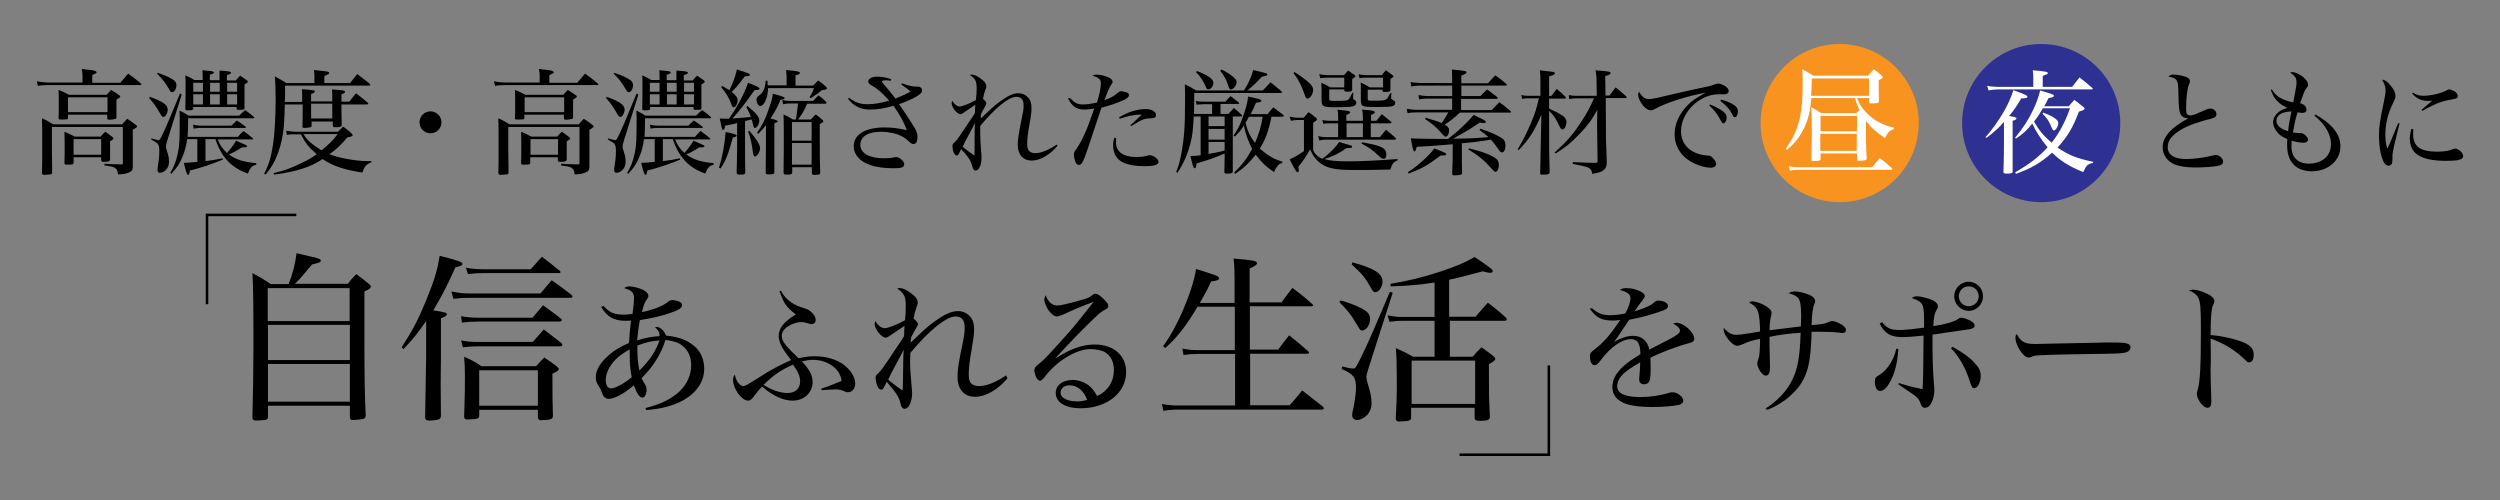 <svg xmlns="http://www.w3.org/2000/svg" xml:space="preserve" id="レイヤー_1" width="980" height="196" x="0" y="0" version="1.1"><rect width="100%" height="100%" fill="#808080" stroke="none"/><style id="style2" type="text/css">.st0{fill:none;stroke:#000;stroke-miterlimit:10}.st3{fill:#fff}</style><g id="g82" transform="translate(1.25 8.75)"><g id="g30"><path id="path4" d="M135 102.6c1.4-1.8 1.8-2.3 3.4-3.9 2.2 1.6 2.2 1.6 4.9 3.8.6.4.8.7.8 1.1 0 .6-.6 1.1-2.5 1.9v17.4c0 17.4.1 21.2.5 31.4-.1.6-.3.9-.8 1.1-.6.2-3 .5-4.4.5-.7 0-.9-.3-1-1v-4.6h-32.1v4.3c0 .7-.2 1-.8 1.2-.4.1-2.7.3-3.7.3-1.2 0-1.6-.3-1.6-1.1v-.2c.2-7.7.4-19.1.4-27.4 0-16.5-.1-24.9-.4-29.1 3.2 1.7 4.2 2.3 7.2 4.3h7c1.5-3.7 2.6-8 3.1-12.1 2 .5 3.6.8 4.6 1.1 4.2.9 4.9 1.2 4.9 1.8 0 .6-.6.9-3.4 1.5-.8.9-1.4 1.6-1.8 2.1-2.8 3.4-3.4 4-4.9 5.5H135Zm.8 14.5v-12.9h-32.1v12.9zm-32 1.5v13.8h32.1v-13.8zm0 15.3v14.8h32.1v-14.8z"/><path id="path6" d="M156.2 127.4c4.6-7.2 6.6-11 9.8-18.9 3-7.3 4.3-11.7 5.1-17 7.5 2 8.9 2.4 8.9 3.2 0 .6-.9 1-2.7 1.3-3.7 8.2-5.6 11.7-8.7 16.9 4.9.8 5.3.9 5.3 1.6 0 .5-.7.9-2.3 1.5v15.1l-.1 10.8c0 3 0 3.6.1 12.4-.1 1.3-.7 1.6-3.9 1.8h-.8c-1.1 0-1.5-.4-1.5-1.3.1-4.2.1-4.2.4-23.6v-14.1c-3.1 4.5-5 6.9-8.9 11zm19.5-21.9c3.5.7 4.9.8 7.5.8h27.4c2-2.3 2.5-3 4.4-5.2 3.4 2.4 4.5 3.2 7.6 5.6.3.2.6.6.6.7 0 .3-.4.6-.6.6h-39.3c-3.6 0-4.4.1-6.8.4zm3.8 9.7c2.1.4 4.6.6 7.2.6h20.8c1.8-2.2 2.3-2.8 4.1-4.9 3.2 2.3 4.1 3 7 5.2.3.3.4.5.4.6 0 .2-.4.6-.8.6h-31.7c-2.6 0-3.9.1-6.7.4zm0 9.5c2.5.5 4.1.6 7.1.6h21c2.2-2.5 2.2-2.5 4.3-4.9l6.9 5.3c.2.3.4.6.4.7 0 .4-.4.6-.8.6h-31.7c-2.5 0-3.8.1-6.5.4zm7.1 29.4v.2c0 .9-.8 1.3-3.3 1.3-.5 0-.9.1-1.1.1h-.2c-.9 0-1.3-.3-1.3-1.1.3-10.2.3-10.2.3-16 0-3.4-.1-4.6-.3-7.5 3 1.3 3.9 1.8 6.8 3.7h21.4c1.4-1.5 1.8-2 3.2-3.4 2.3 1.5 3 2 4.8 3.4.6.6.9.8.9 1.1 0 .6-.8 1.1-2.5 1.8 0 9.3 0 10.1.2 16.5 0 .5-.1.8-.2.9-.4.5-1.5.8-3 .8-.7 0-1.3 0-1.5.1h-.1c-.6 0-1-.4-1.1-1.1v-3h-23zm-5.2-57.9c2.2.4 4.4.6 6.8.6h18.6c1.9-2.2 2.5-2.8 4.4-4.9 3 2.3 3.9 3 6.7 5.3.4.2.6.6.6.7 0 .2-.3.4-.6.4h-29.5c-2.6 0-3.8.1-6.2.4zm5.2 54.1h23v-13.9h-23z"/><path id="path8" d="M235.4 111.2c2.2 2.6 4.2 3.4 8 3.4 1 0 1.7-.1 3.3-.3.4-2.8.6-5.1.6-6.2 0-2.1-1-3.1-3.9-3.9.7-.5 1.2-.7 2-.7 1.3 0 3.8.6 5.3 1.3 1.5.8 2.2 1.5 2.2 2.5 0 .5-.1.6-.7 1.5-.8 1.1-1.1 1.9-1.8 4.8 5.1-1.1 8.2-2.4 10.3-4.1.6-.5.9-.6 1.5-.6.8 0 2.1.2 2.8.6.7.2 1.1.7 1.1 1.4 0 1.1-1.2 1.9-5.1 3.2-2.9 1-7.2 2-11.4 2.6-.5 2.4-.9 5.7-1.1 8 3-1 5.8-1.5 8.8-1.7 0-1.5-.4-2.2-1.8-3.5.3 0 .5-.1.6-.1 1.5 0 3.1 1.6 3.7 3.4 5 .5 8.3 1.7 11.1 4.1 2.5 2.1 3.9 5.2 3.9 8.9 0 5.5-3.6 10.3-9.9 13.2-3.8 1.7-7.6 2.6-12.9 3l-.2-.8c5.9-1.5 9.9-3.4 13.2-6.4 3-2.8 4.7-6.5 4.7-10.4 0-3.4-1.3-6.1-3.8-7.9-1.5-1.1-3.3-1.6-6.3-2-1.6 5.3-4.8 10.6-9.4 15 .7 1.3.7 1.3 1.3 2.3.5.7.7 1.3.7 2.3 0 1.7-.7 3-1.6 3-1.1 0-2.1-1.4-3.4-4.8-3.6 3.1-7.5 5.3-9.8 5.3-1.3 0-2.2-.8-2.8-2.7-.3-1-.5-1.3-1.1-2.2-.9-1.4-1.2-2.2-1.2-3.5 0-2.9 1.7-5.8 5.2-8.8 2.1-1.9 4.4-3.2 7.8-4.7.1-.8.1-.8.3-4 .1-1 .2-1.8.5-4.8-1.1.1-1.6.1-2.1.1-4.6 0-7.3-1.5-9.6-5.5zm2.5 23.7c-1.1 1.7-1.7 3.6-1.7 5.3 0 2 .8 3.3 2 3.3 1.7 0 5.1-1.8 8.2-4.4-.7-3.5-.8-5.6-.8-9.1v-1.8c-3.9 2.2-6 4-7.7 6.7zm10.7-6.3c0 2.9.3 5.6.8 7.9 4.3-4.3 6.2-7.3 7.9-11.8-3.2.2-5.3.7-8.7 2v1.9z"/><path id="path10" d="M304.9 105.3c1.2 2.1 2.2 3.2 3.9 4.4 1.6 1.1 2.7 1.6 5.6 2.5 1.2.4 1.9.8 2.9 1.9.8.9 1.2 1.7 1.2 2.6 0 .9-.7 1.6-1.6 1.6-.5 0-.5 0-2.1-.5-.7-.2-1.3-.3-1.9-.3-1.6 0-3.5.6-5.1 1.6-1.7 1-2.6 2.4-2.6 3.7 0 2.1 1.1 3.7 6.6 8.9 2.6-.6 4.2-.8 6.2-.8 4.2 0 8 1 10.9 2.9 3.1 2.1 5.1 5.2 5.1 7.8 0 2-1.2 3.4-2.9 3.4-.6 0-.6 0-1.7-.5-.9-.4-1.8-.6-3.1-.6s-2.1.1-5.5.3l-.1-.6c3.9-1.3 6.5-2.4 8-3.1-.5-2.5-1.5-4.2-3.5-5.7-2.1-1.6-4.9-2.5-7.8-2.5-1.4 0-2.4.2-4.3.6 3.1 3.4 4.2 5.5 4.2 8.3 0 2-1.1 4.2-2.8 5.5-1.3 1-3.1 1.6-5 1.6-3.8 0-7.8-1.9-12-5.5-1.5 1.5-2 2.2-3.2 3.8-1 1.3-1.5 1.7-2.3 1.7-2.5 0-5.9-4.6-5.9-8.2 0-.9.2-1.3.7-2 .4 1.6.7 2.4 1.4 3.3.6.7 1.3 1.2 1.9 1.2.7 0 1.6-.5 5.4-2.9 5.2-3.4 9.6-5.7 13.4-7.3-3.5-4.3-4.9-7-4.9-9.4 0-3.1 2-5.6 6.7-8.5-3.8-2.9-4.8-4.5-6.4-9.2zm-6.8 36.8c3.1 2.1 6.6 3.2 9.4 3.2 3 0 4.9-1.7 4.9-4.6 0-1.9-.8-3.8-2.8-6.5-4.6 2-7.7 4.1-11.5 7.9z"/><path id="path12" d="M393.7 139.5c-3.8 4.6-8.7 7.3-12.7 7.3-4.3 0-6.9-2.9-6.9-7.9 0-2.2.4-5.4 1.5-10.6 1.2-5.8 1.3-6.6 1.3-8.7 0-2.9-1.2-4.3-3.6-4.3-3.6 0-10.5 5.6-17.7 14.3-.1 2-.1 2.4-.1 3 0 3 .2 5.6.6 10.1.1 1.3.2 1.8.2 2.6 0 3.4-1.3 6.2-2.9 6.2-.7 0-1.3-.5-1.5-1.6-.3-1.2-.7-2.4-1-2.9-.5-1.2-2.3-3.5-4.6-6.1-1.2 2.8-1.5 3.1-2.1 3.1-.6 0-1.1-.5-1.5-1.4-.4-.9-.7-2.4-.7-3.1 0-1 .1-1.1 1.1-2 .9-.9 1.9-2.2 3.7-4.9 1.5-2.2 2.5-3.7 2.6-3.9 2.5-3.6 2.8-4.1 3.7-5.6.1-.9.1-.9.1-2.2.1-1 .1-1 .1-1.9-1.5 1-4.2 2.8-5.5 3.7-1 .7-1.3.9-1.9.9-1.6 0-4.3-3.4-4.3-5.4 0-.2.1-.6.2-1.1 1.3 1.9 2.5 2.8 3.8 2.8 1.2 0 4.6-1.3 7.9-3.1.3-2.5.3-3.8.3-5.9 0-3.4-.6-4.6-3.3-6.5.4-.2.6-.3.8-.3 1.1 0 2.6.7 4.3 1.9 1.9 1.3 2.9 2.6 2.9 3.8 0 .6 0 .6-.6 2.3-.4 1.2-.8 2.4-1 4 1.1 1 1.7 1.7 1.7 2.2 0 .3-.1.6-.8 1.7-.8 1.3-1.3 2.4-1.9 3.5-.1.9-.1 1.2-.2 2.1 5-4.8 6.8-6.5 9.5-8.4 3.9-2.8 6.5-4 9.1-4 1.9 0 3.5.8 4.7 2.1 1.1 1.2 1.6 2.8 1.6 5 0 1.9-.2 3.4-1 8.2-.8 4.2-1.1 7.3-1.1 9.4 0 2.2.4 3.3 1.4 4 .7.5 1.6.7 2.7.7 2.8 0 6.8-1.6 10.5-4.2zm-43.9-5.1c-1.3 2.4-1.9 3.5-2.9 5.7 2.6 2.1 4.2 3.3 5.7 4.2.1-2.3.1-2.3.2-10.1 0-2.5.1-3.8.2-6-.7 1.7-1 2-3.2 6.2z"/><path id="path14" d="M427.2 109.6c0 .1 0 .1-.3.1l-.1.1c-.1 0-.1.1-.2.1-2.4.8-7.8 3.1-11.2 4.7-1.1.4-1.9.7-2.3.7-1.1 0-2.2-.9-3.4-2.5-.8-1.3-1.6-3.1-1.6-3.9 0-.6.2-1.3.6-1.9.8 2.5 2.5 4 4.4 4 1.3 0 4-.6 8.3-1.8 3.1-.8 4.4-1.3 5.2-2 .8-.7 1-.8 1.5-.8 1 0 2.2.9 4 2.8.8.8 1.1 1.5 1.1 2.1 0 .6-.2.8-1.7 1.6-1.3.7-1.9 1.2-6.4 5.6-2.9 2.8-3.9 3.9-8.2 8.4-3.2 3.4-3.2 3.4-4.3 4.6l.1.1c5.9-3.7 10.4-5.3 15.2-5.3 7.4 0 12.3 4.3 12.3 10.8 0 8.2-7.6 14.2-17.9 14.2-5.9 0-9.7-2.3-9.7-6 0-3 2.6-5.1 6.7-5.1 2.5 0 5.2 1.1 7 2.8 1 1 1.6 1.9 2.5 3.5 4.2-1.9 6.6-5.6 6.6-10.2 0-3.1-1.2-5.6-3.5-7-1.2-.7-3.6-1.2-5.7-1.2-5.5 0-13.1 4.6-17.7 10.6-1 1.3-1.5 1.8-2.1 1.8-.5 0-1.2-.7-1.6-1.6-.2-.6-.6-1.9-.6-2.4 0-.3.2-1.1.4-1.3.2-.3.2-.4 1.4-1.3 2.2-1.8 3.2-2.9 8.1-8.3 5.4-6 5.4-6 11.2-13.3 1.8-2.3 1.8-2.3 1.9-2.4v-.1c0-.1.1-.1.1-.1-.1-.1-.1-.2-.1-.2zm-9.2 32.7c-2.1 0-3.5 1.2-3.5 2.9 0 2 2.6 3.4 6.5 3.4 1.3 0 2.1-.1 3.9-.6-1.2-3.5-3.8-5.7-6.9-5.7z"/><path id="path16" d="M482.7 109.8v-9.5c0-2.9-.1-5.5-.4-7.7 7.3.6 9.2.9 9.2 1.8 0 .6-.7 1.1-2.9 2.1v13.3h12.5c1.8-2.5 2.4-3.3 4.3-5.7 3.4 2.6 4.5 3.4 7.7 6.3.3.2.4.4.4.5 0 .3-.3.4-.8.4h-24v17h11.1c1.8-2.5 2.4-3.2 4.3-5.6 3.2 2.5 4.2 3.4 7.4 6.2.2.2.4.4.4.5 0 .4-.4.5-.8.5h-22.3v20.2h15.5c2.2-2.5 2.8-3.2 4.9-5.8 3.5 2.7 4.6 3.6 8.2 6.4.1.2.3.4.3.6 0 .3-.4.5-.8.5h-55.6c-2.6 0-4.2.1-6.5.5l-.6-2.7c2.5.5 4.2.6 7 .6h21.7V130H468c-1.7 0-3.1.1-5.3.4l-.5-2.5c2.1.4 3.7.6 5.8.6h14.8v-17h-14.6c-4.4 7.3-7.9 12-12.7 16.2l-.8-.8c2.9-3.9 5.3-8.4 7.6-13.6 2.7-6.3 4.7-12.3 5.3-16.6 7.5 2.3 9 2.8 9 3.6 0 .7-.8 1-3.1 1.3-1.8 3.9-2.7 5.4-4.4 8.4h13.6z"/><path id="path18" d="M524.2 109c3.2.9 5.9 1.9 8.4 3.2 2.4 1.3 3.2 2.3 3.2 4.1 0 2.4-1.5 4.5-3.1 4.5-.7 0-.8-.2-2.5-3-1.8-3.2-3.4-5.1-6.4-8.1zm.7 25.9c2.3.6 3.3.8 4.2.8.9 0 1.1-.2 3.1-4.2 2.5-5 4.7-10.1 11.4-25.9l1.1.4-9.4 29.3c-.8 2.5-.9 3-.9 3.8 0 .6.1 1.3.7 3.2 1 3.2 1.3 5.1 1.3 7 0 1.8-.6 3.4-1.7 4.6-1.1 1.2-2.7 2-4 2-1.1 0-1.9-.8-1.9-1.8 0-.6.1-1.5.4-2.5.5-2.1 1.1-6.4 1.1-8.2 0-4.3-.9-5.4-5.6-7.5zm4-40.8c8.6 2.3 11.8 4.4 11.8 7.5 0 2-1.4 4.2-2.8 4.2-.6 0-1-.4-1.5-1.3-2.5-4.4-3.4-5.6-7.8-9.6zm38.2 21.3h10.1c2.1-2.5 2.7-3.2 4.8-5.5 3.2 2.5 4.2 3.2 7.2 6 .1.2.2.4.2.6 0 .2-.4.5-.6.5h-21.7v14.1h8.9c1.5-1.7 2-2.2 3.5-3.7 2.1 1.5 2.7 1.9 4.6 3.4.6.5.8.8.8 1.1 0 .6-.4.9-2.5 2.1 0 11.6 0 12.7.4 20.7-.1 1.1-.9 1.5-3.3 1.5H578.6c-1.3 0-1.7-.3-1.8-1.1v-4h-24.9v4c-.1.9-.8 1.2-3.1 1.3-.7 0-1.1 0-1.3.1h-.2c-.9 0-1.4-.4-1.4-1.1v-.2c.3-6 .4-9 .4-11 0-10.4-.1-13.4-.4-16.5 3 1.3 3.9 1.8 6.8 3.4h8.4V117h-12.5c-1.7 0-3.2.1-5.2.4l-.7-2.5c2.3.4 3.5.6 5.9.6h12.5V102c-5.9.9-10.3 1.3-17.2 1.5l-.1-1c6.8-1.1 12.6-2.5 19.6-4.8 6-2 9.6-3.5 13.4-5.7 6.1 4.1 7.1 4.9 7.1 5.5 0 .4-.4.7-.9.7-.4 0-1.3-.1-3-.6-9.1 2.4-9.8 2.6-13.2 3.3v14.5zm-15 34.2H577v-17h-24.9z"/><path id="path20" d="M622.8 112.1c2.6 2.1 4.1 2.7 7.3 2.7 1.8 0 3.4-.2 5.8-.7 1.2-2.2 2-4.6 2-5.9 0-1.6-1.2-2.5-4.2-3.3 1-.6 1.5-.7 2.6-.7 1.6 0 3.4.3 5.1 1.1 1.4.6 2.1 1.3 2.1 2 0 .4-.2.8-.9 1.7-.6.7-1.1 1.4-1.6 2.1-1.1 1.6-1.1 1.6-1.5 2.2 4.9-1.6 6.1-2.1 7.9-3.7.4-.3.7-.5 1.3-.5 2.2 0 3.9.9 3.9 2.1 0 1-.8 1.5-4.3 2.6-4.3 1.4-6.5 1.9-10.9 2.8-1.2 1.8-1.7 2.5-2.9 4.3-1.6 2.5-2 3-3 4.3 3.3-1.7 5.3-2.3 7.5-2.3 3.3 0 5.6 2 6.3 5.4 1-.5 1-.5 5.4-2.8 5.2-2.6 6.6-3.6 6.6-4.6 0-1-1.1-2-2.7-2.8.7-.3 1-.3 1.3-.3 2.9 0 7 3.7 7 6.3 0 .9-.6 1.3-2.1 1.7-4 1-11.1 3.6-15.1 5.7.1 1.5.1 2.9.1 4.4 0 2.6-.2 4.3-.5 4.8-.3.7-1.1 1.2-2 1.2-1.2 0-2-.7-2-1.9 0-.3 0-.3.2-2.7.1-1 .2-2.1.2-4-3.3 1.9-4.9 3-6.4 4.3-1.8 1.7-2.6 3.4-2.6 5 0 2.9 3 4.3 9.1 4.3 4 0 7.8-.6 11.4-1.7.4-.1.8-.2 1.1-.2 2 0 4.3 1.8 4.3 3.3 0 .8-.7 1.5-1.9 1.7-2.1.5-6.4.8-10.3.8-5.2 0-9-.6-11.2-1.6-3-1.4-4.4-3.4-4.4-6.3 0-2.7 1.3-5.2 4.1-7.9 1.5-1.3 3.1-2.6 6.9-4.9-.1-2.3-.2-3.1-.8-4.3-.4-1-1.6-1.6-2.8-1.6-3.7 0-7.9 2.9-12 8.3-1.2 1.6-1.7 1.9-2.4 1.9-1.1 0-1.8-1.5-1.8-3.5 0-1.1.3-1.5 1.6-2.5 3.9-3 6.4-5.9 10.3-11.7-1.4.2-2.1.2-3 .2-4.3 0-6.5-1.1-9-4.7z"/><path id="path22" d="M690.8 151.4c4.8-3 8.6-7.1 10.7-11.6 2-4.3 2.8-8.8 3.1-18.1-3.9.2-8.5.8-12.2 1.6V126.7l.2 8.3c0 2.4-.5 3.5-1.7 3.5-1.3 0-3.3-2.9-3.3-4.8 0-.4.1-.6.3-1.3.6-1.5.7-2.9.8-8.3-2.9.5-4.7 1.1-6.8 2.1-.8.3-1.7.6-2.2.6-1.9 0-5.3-4.2-5.3-6.4 0-.2.1-.3.1-.6 1.6 1.9 3.1 2.7 4.8 2.7.8 0 2.2-.1 3.8-.4 1.6-.2 1.6-.2 3.7-.6 1-.1 1-.1 1.9-.3 0-2.8-.3-6.4-.8-7.7-.5-1.6-1.3-2.4-3.5-3.7.4-.3.7-.4 1.2-.4 1.5 0 3.8.8 5.6 2 1.3.8 2 1.6 2 2.6 0 .4-.1.7-.2 1.2-.3 1-.6 3.3-.6 5.5 2.2-.3 6.3-.8 12.3-1.5 0-.8.1-2.6.1-4 0-4-.3-5.8-1-6.9-.7-1-2-1.6-3.9-2.1.8-.5 1.4-.7 2.4-.7 1.6 0 4 .6 5.9 1.4 1.3.6 2.1 1.5 2.1 2.4 0 .3-.1.6-.3 1.1-.7 1.6-1 4.2-1.1 8.3 3.9-.3 5.1-.5 6.6-1.2.7-.3 1-.4 1.5-.4.9 0 2.3.6 3.7 1.4 1.2.8 1.7 1.5 1.7 2.1 0 .7-.6 1.2-1.3 1.2-.2 0-.6 0-1-.1-2.5-.3-5-.4-7.4-.4h-3.8c-.3 11.1-1.3 15.7-4 20.1-2.8 4.4-7.9 8.4-13.3 10.5z"/><path id="path24" d="M742.9 128.1c-.3 4.9-1.2 8.8-3 12.4-1.4 2.7-2.8 4-4.2 4-1.2 0-2-1.5-2-3.6 0-1.3.3-1.9 1.5-2.5 3.3-1.9 6-6.1 6.9-10.5zm-6.4-10.6c2 2.5 3.4 3.1 7 3.1 1.9 0 4.9-.3 9.5-.9 0-6.1-.1-7.2-.5-8.5-.5-1.4-1.6-2.2-4.3-3.1.7-.6 1-.7 2.1-.7 1.4 0 4.4.8 6 1.5 1.4.7 2.1 1.5 2.1 2.4 0 .6-.1.8-.7 1.8s-.9 2.5-1.1 6c4.7-.7 8.2-1.7 9.7-2.8.6-.4.7-.5 1.3-.5.8 0 2.5.6 3.6 1.2s1.6 1.2 1.6 1.9c0 .6-.4.9-1.2 1.2-.6.2-.6.2-3.5.6-.1 0-2.3.3-6.9 1-3.8.6-3.8.6-4.9.7v4.3c0 6.1.2 10.7.6 15.5.1.7.1 1.3.1 2 0 1.8-.3 3.1-1 4.7-.7 1.5-1.6 2.2-2.6 2.2s-1.4-.5-1.9-2c-.5-1.3-1-2-3-3.4-.4-.3-2.3-1.6-5.6-3.8l.2-.5c4.2 1.3 5.4 1.6 9.3 2.4.2-3.3.3-6.3.4-21-2.6.3-6.7.6-8.3.6-4.6 0-7-1.4-8.9-5.3zm27.7 9.7c4.1 2.4 6.5 4 8.4 6.1 1.9 2 2.6 3.4 2.6 5.2 0 2.6-1.2 4.9-2.5 4.9-.8 0-1-.3-1.9-3-1.5-4.8-4.1-9.4-7.3-12.7zm11.9-19.8c0 3.1-2.5 5.7-5.6 5.7-3.1 0-5.7-2.6-5.7-5.7s2.5-5.7 5.7-5.7c3.1 0 5.6 2.6 5.6 5.7zm-9.5 0c0 2.1 1.7 3.9 3.9 3.9 2.1 0 3.9-1.7 3.9-3.9s-1.7-3.9-3.9-3.9-3.9 1.7-3.9 3.9z"/><path id="path26" d="M791.3 124.8c1.3 1 2.5 1.3 5.5 1.3.6 0 .6 0 3.8-.1 4-.1 4-.1 19.8-.4 2-.1 3.8-.1 5.1-.1 5.3 0 6.7.1 7.7.7.5.3.7.7.7 1.2 0 .8-.4 1.4-1.3 1.8-1.3.6-3.5.7-13.5.8-7.3.1-17.8.3-20.1.5-2.8.1-2.9.2-4 .7-.2.1-.7.2-1 .2-1.1 0-2.1-.9-3.3-2.6-1.2-1.8-1.9-3.8-1.9-5.1 0-.8.1-1 .5-1.5.9 1.5 1.2 2 2 2.6z"/><path id="path28" d="M858.2 104.8c1.2 0 2.7.3 4.4 1 2.6 1 4.2 2.2 4.2 3.5 0 .4-.1.5-.4 1.3-.5 1-.6 1.7-.8 3.7-.2 1.7-.3 5.6-.3 8.3 4.4.3 10 1.6 13.2 3 2.6 1.2 3.7 2.5 3.7 4.7 0 1.9-.7 3-1.8 3-.6 0-.7-.1-2.1-1.5-3.7-3.5-8.2-6.2-13-7.8.1 4.8.1 6.9.1 8.8 0 1.1-.1 2.1-.1 2.9 0 4.7.1 5.7.2 9.4 0 .8.1 2.5.1 3.4 0 1.9-.5 2.6-1.6 2.6-.7 0-1.5-.6-2.4-1.6-1-1.3-1.7-2.8-1.7-3.8 0-.5.1-.9.3-1.5 1-3.1 1.3-9.5 1.3-24.2 0-7.8-.2-10.4-1-12-.6-1.2-1.7-2.1-3.7-2.9.5-.2.9-.3 1.4-.3z"/></g><path id="polyline32" d="M114.9 75.5h-35v35" class="st0"/><path id="polyline34" d="M570.9 169.5h35v-35" class="st0"/><circle id="circle36" cx="719.9" cy="39.5" r="31" style="fill:#f7931e"/><circle id="circle38" cx="798.9" cy="39.5" r="31" style="fill:#2e3192"/><g id="g80"><path id="path40" d="M46 23.6c1.3-1.5 1.7-2 3-3.5 2.2 1.6 2.9 2.1 5 3.9.1.1.2.2.2.3 0 .2-.2.3-.4.3H17.5c-1.1 0-3 .1-3.9.3l-.4-1.8c1.3.3 3.3.5 4.2.5h13.7v-2.5c0-.6 0-1.3-.3-2.8 1.2.1 2.1.2 2.7.3 2.1.2 3.1.5 3.1 1 0 .3 0 .3-1.7 1.1v3H46Zm.6 16.4c.8-.9 1.1-1.2 2-2.2 1.7 1.1 2.1 1.4 3.5 2.5.3.2.4.4.4.5 0 .3-.3.5-1.7 1.3v14.7c-.1 1.3-.5 1.7-1.9 2.2-1.1.4-2.1.6-3.9.6-.1-1.4-.4-2.1-1.3-2.6-.6-.4-1.2-.5-4-.9v-.7c2.1.2 2.7.2 6.8.3.4 0 .4-.2.4-.8V41H19.1v9.1c0 2 0 3.1.1 8.9-.1.4-.2.6-.6.6-2.3.2-2.4.2-2.6.2-.4 0-.7-.2-.8-.7.1-3.3.1-5 .1-7.4 0-9.2 0-10.8-.1-14.1 2 .9 2.6 1.3 4.4 2.4zm-6-11.6c.7-.8.9-1.1 1.7-1.9 1.5.9 1.9 1.2 3.2 2.1.3.2.4.3.4.4 0 .3-.3.6-1.5 1.3v6.9c0 .4-.1.6-.5.7-.4.1-1.8.3-2.3.3-.5 0-.8-.2-.8-.6V36.2H25.4v1.3c0 .5-.3.6-2 .6H22.5c-.6 0-.8-.1-.8-.6.1-1.9.1-2.6.1-5.2 0-3.2 0-3.7-.1-5.8 1.9.8 2.5 1 4.1 1.9zm-2.4 16.4c.7-.9 1-1.1 1.8-1.9 1.3.9 1.7 1.2 3 2.2.2.1.2.2.2.4 0 .3 0 .3-1.3 1.2v6.9c-.1.9-.4 1.1-2.7 1.1-.5 0-.7-.2-.8-.6v-1.2H27.6v2.3c-.1.4-.5.6-1.7.6h-1c-.6 0-.9-.2-.9-.7.1-2.4.1-3.3.1-6.5 0-1.2 0-3.1-.1-5.7 1.8.7 2.3 1 4 1.9zm-12.8-9.6h15.5v-5.8H25.4Zm2.2 16.7h10.8v-6.1H27.6Z"/><path id="path42" d="M57.5 29.2c5.2 1.9 7 3.2 7 5 0 1.3-.9 2.9-1.7 2.9-.4 0-.7-.3-1.6-1.9-1.2-2.1-2.4-3.8-4-5.5zm.6 16.3c1.5.4 2.5.7 2.8.7.4 0 .5-.1 1.7-2.5 2-4.3 2.6-6 6.7-15.8l.7.4-5.7 18.1c-.4 1.2-.5 1.9-.5 2.3 0 .4.1.8.8 3.1.3 1 .4 1.9.4 2.8 0 1.2-.3 2.1-.9 2.9-.7.9-1.8 1.5-2.7 1.5-.5 0-.9-.4-.9-1.1 0-.5 0-.7.5-4 .1-.7.2-2.3.2-3.4 0-1.7-.2-2.4-.7-3-.2-.2-1-.8-2.5-1.6zm2.4-25.7c2.6.8 4.6 1.7 6.1 2.7.9.5 1.3 1.3 1.3 2.1 0 1.5-.8 2.8-1.7 2.8-.4 0-.7-.3-1-.9-1.6-2.7-2.4-3.9-4.9-6.4zm11.6 25.9c-.3 2.5-.9 5-1.9 7.2-1 2.5-2 4-4.3 6.5l-.4-.4c1.5-2.5 2.2-4.3 2.9-7.4.7-3.1.8-5.6.8-13 0-1.7 0-2.4-.1-4 1.7.8 2.1 1 3.6 2h19.8c1-1 1.3-1.3 2.4-2.2 1.5 1.1 1.9 1.5 3.4 2.7.1.1.1.2.1.3 0 .1-.1.2-.4.2H72.5c0 4.3-.1 5.4-.2 7.3H92c.9-1.1 1.2-1.4 2.2-2.3 1.7 1.2 2.1 1.6 3.6 2.8.1.1.2.2.2.3 0 .2-.1.2-.4.2H84.1c.7 1.9 2 3.9 3.6 5.3 1.1-1.1 2.7-3.2 3.6-4.8 3.9 1.7 4.3 1.8 4.3 2.2 0 .3-.4.4-1 .4h-1c-2.4 1.5-2.9 1.8-5.1 2.8 2.7 2 5.8 3 10.7 3.4v.6c-1.8.5-2.3 1.1-3.3 3.5-4.6-1.7-7.3-3.8-9.7-7.2-1.3-2-2.1-3.6-3-6.3h-3.9v8.6c2.6-.3 3.9-.5 6.7-1.1l.1.5c-3.2 1.4-8.4 3.2-12.9 4.3-.2 1.3-.4 1.7-.7 1.7-.4 0-.8-.9-1.7-4.7 1.8-.1 2.3-.1 5.3-.4v-8.9h-4zm2.4-12.5v.6c0 .5-.3.7-1.7.7h-.7c-.4 0-.7-.2-.7-.6v-.1c.1-3.9.1-6.1.1-9.3 0-1.8 0-2.2-.1-3.7 1.6.7 2.1.9 3.5 1.8h3.3V22c0-1.8 0-2-.1-3.2.9.1 1.7.1 2.1.2 1.8.1 2.4.3 2.4.7 0 .3-.4.5-1.6.9v2.1h3.8v-3.8c3.9.3 4.5.4 4.5.9 0 .3-.3.5-1.6.9v2.1h3.5c.7-.9.9-1.1 1.7-1.9 1.2.8 1.5 1 2.6 1.8.3.2.4.4.4.5 0 .4-.4.7-1.3 1.1v9.4c0 .5-.3.6-1.8.6H92.1c-.4 0-.6-.2-.6-.6v-.5zm15 7.3c.9-.9 1.2-1.2 2.1-2 1.6 1 2 1.3 3.5 2.5.1.1.1.2.1.2 0 .1-.2.2-.4.2H77.2c-.5 0-1.9.1-2.5.3l-.3-1.6c.7.2 1.9.4 2.8.4zM78.3 23.7h-3.8v3.5h3.8zm0 4.5h-3.8v4h3.8zm6.6-4.5h-3.8v3.5h3.8zm0 4.5h-3.8v4h3.8zm6.8-4.5h-3.9v3.5h3.9zm0 4.5h-3.9v4h3.9z"/><path id="path44" d="M117.2 30.9v-2c0-1.3 0-1.6-.1-2.7 4.6.4 5.1.4 5.1.9 0 .4-.6.7-1.5 1V31h8.3v-1.3c0-1.6 0-2-.1-3.4.5 0 .5 0 2.6.2 1.7.1 2.5.3 2.5.7 0 .4-.4.7-1.4 1v2.9h3.1c1.1-1.5 1.5-1.9 2.6-3.3 2.1 1.6 2.7 2.1 4.7 3.8.1.1.1.2.1.3 0 .1-.2.3-.4.3h-10.1c0 2 0 4.7.1 8.1-.1.6-.4.7-1.7.8h-1c-.5 0-.8-.2-.8-.7v-1.5h-8.3v1.6c0 .3-.1.4-.3.6-.2.1-1.7.3-2.6.3-.5 0-.7-.2-.7-.6v-.1c.1-2.4.1-3.2.1-6v-2.5h-7c-.2 7.4-.4 10.4-1.2 13.9-.7 3.4-1.9 6.7-3.4 9.4-.9 1.5-1.5 2.5-3 4.2l-.5-.4c1.8-3.4 2.7-6.4 3.5-11.5.6-3.9 1-11.1 1-17.7 0-2.6-.1-6.7-.3-8.9 2 1.1 2.6 1.4 4.5 2.6h11v-2.4c0-.8 0-1.4-.2-2.7 1.3.1 2.1.2 2.9.3.9.1 1.5.2 1.7.2.9.1 1.4.3 1.4.6 0 .4-.3.6-1.9 1.2v2.8H136c1.2-1.6 1.6-2 2.8-3.5 2.1 1.6 2.8 2.1 4.9 3.8.1.1.2.2.2.3-.1.4-.1.4-.7.4h-32.7v1.7c0 1.9 0 3-.1 4.7h6.8zm27 24c-1.9.8-2.6 1.6-3.4 4-7.4-1.2-11.4-2.5-15.6-5.3-4.5 3.1-10.5 5-19 6.1l-.2-.6c4.4-1 7.2-2.1 11.1-4 2.7-1.3 4.5-2.4 5.8-3.4-3.2-2.8-4.4-4.3-6.2-7.8H115c-1.8 0-2.5 0-3.8.2l-.3-1.6c1.1.2 2.8.4 4.2.4h16.1c.7-.7 1.4-1.3 2.1-2 2.1 1.5 3.7 2.9 3.7 3.3 0 .4-.6.7-2.1.9-2.6 3.1-4.3 4.7-7 6.6 3.3 1.4 10.3 2.7 14.8 2.7h1.6v.5zm-26.5-11.1c1.5 2.5 3.4 4.1 7.1 6.4 2.9-2.4 4.5-3.9 6.3-6.4zm3-6.1h8.3v-5.8h-8.3z"/><path id="path46" d="M171.8 39.2c0 2.4-1.9 4.3-4.3 4.3s-4.3-1.9-4.3-4.3 1.9-4.3 4.3-4.3 4.3 2 4.3 4.3z"/><path id="path48" d="M225.1 23.6c1.3-1.5 1.7-2 3-3.5 2.2 1.6 2.9 2.1 5 3.9.1.1.2.2.2.3 0 .2-.2.3-.4.3h-36.2c-1.1 0-3 .1-3.9.3l-.4-1.8c1.3.3 3.3.5 4.2.5h13.7v-2.5c0-.6 0-1.3-.3-2.8 1.2.1 2.1.2 2.7.3 2.1.2 3.1.5 3.1 1 0 .3 0 .3-1.7 1.1v3h11zm.5 16.4c.8-.9 1.1-1.2 2-2.2 1.7 1.1 2.1 1.4 3.5 2.5.3.2.4.4.4.5 0 .3-.3.5-1.7 1.3v14.7c-.1 1.3-.5 1.7-1.9 2.2-1.1.4-2.1.6-3.9.6-.1-1.4-.4-2.1-1.3-2.6-.6-.4-1.2-.5-4-.9v-.7c2.1.2 2.7.2 6.8.3.4 0 .4-.2.4-.8V41H198v9.1c0 2 0 3.1.1 8.9-.1.4-.2.6-.6.6-2.3.2-2.4.2-2.6.2-.4 0-.7-.2-.8-.7.1-3.3.1-5 .1-7.4 0-9.2 0-10.8-.1-14.1 2 .9 2.6 1.3 4.4 2.4zm-6-11.6c.7-.8.9-1.1 1.7-1.9 1.5.9 1.9 1.2 3.2 2.1.3.2.4.3.4.4 0 .3-.3.6-1.5 1.3v6.9c0 .4-.1.6-.5.7-.4.1-1.8.3-2.3.3-.5 0-.8-.2-.8-.6V36.2h-15.5v1.3c0 .5-.3.6-2 .6H201.4c-.6 0-.8-.1-.8-.6.1-1.9.1-2.6.1-5.2 0-3.2 0-3.7-.1-5.8 1.9.8 2.5 1 4.1 1.9zm-2.4 16.4c.7-.9 1-1.1 1.8-1.9 1.3.9 1.7 1.2 3 2.2.2.1.2.2.2.4 0 .3 0 .3-1.3 1.2v6.9c-.1.9-.4 1.1-2.7 1.1-.5 0-.7-.2-.8-.6v-1.2h-10.8v2.3c-.1.4-.5.6-1.7.6h-1c-.6 0-.9-.2-.9-.7.1-2.4.1-3.3.1-6.5 0-1.2 0-3.1-.1-5.7 1.8.7 2.3 1 4 1.9zm-12.8-9.6h15.5v-5.8h-15.5zm2.3 16.7h10.8v-6.1h-10.8z"/><path id="path50" d="M236.6 29.2c5.2 1.9 7 3.2 7 5 0 1.3-.9 2.9-1.7 2.9-.4 0-.7-.3-1.6-1.9-1.2-2.1-2.4-3.8-4-5.5zm.5 16.3c1.5.4 2.5.7 2.8.7.4 0 .5-.1 1.7-2.5 2-4.3 2.6-6 6.7-15.8l.7.4-5.7 18.1c-.4 1.2-.5 1.9-.5 2.3 0 .4.1.8.8 3.1.3 1 .4 1.9.4 2.8 0 1.2-.3 2.1-.9 2.9-.7.9-1.8 1.5-2.7 1.5-.5 0-.9-.4-.9-1.1 0-.5 0-.7.5-4 .1-.7.2-2.3.2-3.4 0-1.7-.2-2.4-.7-3-.2-.2-1-.8-2.5-1.6zm2.4-25.7c2.6.8 4.6 1.7 6.1 2.7.9.5 1.3 1.3 1.3 2.1 0 1.5-.8 2.8-1.7 2.8-.4 0-.7-.3-1-.9-1.6-2.7-2.4-3.9-4.9-6.4zm11.7 25.9c-.3 2.5-.9 5-1.9 7.2-1 2.5-2 4-4.3 6.5l-.4-.4c1.5-2.5 2.2-4.3 2.9-7.4.7-3.1.8-5.6.8-13 0-1.7 0-2.4-.1-4 1.7.8 2.1 1 3.6 2h19.8c1-1 1.3-1.3 2.4-2.2 1.5 1.1 1.9 1.5 3.4 2.7.1.1.1.2.1.3 0 .1-.1.2-.4.2h-25.5c0 4.3-.1 5.4-.2 7.3h19.8c.9-1.1 1.2-1.4 2.2-2.3 1.7 1.2 2.1 1.6 3.6 2.8.1.1.2.2.2.3 0 .2-.1.2-.4.2h-13.4c.7 1.9 2 3.9 3.6 5.3 1.1-1.1 2.7-3.2 3.6-4.8 3.9 1.7 4.3 1.8 4.3 2.2 0 .3-.4.4-1 .4h-1c-2.4 1.5-2.9 1.8-5.1 2.8 2.7 2 5.8 3 10.7 3.4v.6c-1.8.5-2.3 1.1-3.3 3.5-4.6-1.7-7.3-3.8-9.7-7.2-1.3-2-2.1-3.6-3-6.3h-3.9v8.6c2.6-.3 3.9-.5 6.7-1.1l.1.5c-3.2 1.4-8.4 3.2-12.9 4.3-.2 1.3-.4 1.7-.7 1.7-.4 0-.8-.9-1.7-4.7 1.8-.1 2.3-.1 5.3-.4v-8.9h-4.2zm2.4-12.5v.6c0 .5-.3.7-1.7.7h-.7c-.4 0-.7-.2-.7-.6v-.1c.1-3.9.1-6.1.1-9.3 0-1.8 0-2.2-.1-3.7 1.6.7 2.1.9 3.5 1.8h3.3V22c0-1.8 0-2-.1-3.2.9.1 1.7.1 2.1.2 1.8.1 2.4.3 2.4.7 0 .3-.4.5-1.6.9v2.1h3.8v-3.8c3.9.3 4.5.4 4.5.9 0 .3-.3.5-1.6.9v2.1h3.5c.7-.9.9-1.1 1.7-1.9 1.2.8 1.5 1 2.6 1.8.3.2.4.4.4.5 0 .4-.4.7-1.3 1.1v9.4c0 .5-.3.6-1.8.6H271.2c-.4 0-.6-.2-.6-.6v-.5zm15 7.3c.9-.9 1.2-1.2 2.1-2 1.6 1 2 1.3 3.5 2.5.1.1.1.2.1.2 0 .1-.2.2-.4.2h-17.6c-.5 0-1.9.1-2.5.3l-.3-1.6c.7.2 1.9.4 2.8.4zm-11.3-16.8h-3.8v3.5h3.8zm0 4.5h-3.8v4h3.8zm6.7-4.5h-3.8v3.5h3.8zm0 4.5h-3.8v4h3.8zm6.8-4.5h-3.9v3.5h3.9zm0 4.5h-3.9v4h3.9z"/><path id="path52" d="M280.6 57c1.3-4.1 2.2-8.9 2.6-14 3.4.7 4.3 1 4.3 1.4 0 .4-.4.5-1.5.8-1.7 6.3-2.7 9-4.8 12.1zm7.1-17.5c-2.1.5-2.8.7-4.7 1-.2 1.3-.4 1.7-.8 1.7s-.6-.9-1.3-4.5c1.1 0 1.6.1 2.1.1h1.5c2.3-3.4 2.5-3.7 3.7-5.9 1.7-3 2.9-5.6 3.8-8.2 3.4 1.3 4.5 1.9 4.5 2.3 0 .4-.4.5-2 .6-3.2 4.6-6 8.3-8.6 11.1 3.2-.2 4.8-.4 7.2-.6-.5-1.5-.9-2.2-1.8-3.9l.4-.4c3.3 2.6 4.7 4.3 4.7 5.7 0 1.3-.9 2.9-1.7 2.9-.4 0-.5-.2-.9-1.8-.1-.6-.2-.9-.4-1.5-.4.1-.4.1-1 .2 0 0-.7.2-1.6.4v10.7c0 3.8 0 3.8.1 9.4 0 .7-.3.9-1.8.9H288.3c-.5 0-.8-.3-.8-.9.1-2.8.2-8.2.2-9.4zm-5.9-14.6c1.4.8 1.9 1.1 2.9 1.7 1.6-3.5 2.3-5.3 2.9-8.1 4.3 1.3 5.1 1.6 5.1 2.1 0 .4-.5.5-2 .6-3.2 4.2-3.6 4.5-5.1 6.1 1.8 1.5 2.3 2.2 2.3 3.3 0 1.3-.8 2.7-1.5 2.7-.5 0-.6-.1-1.2-1.8-.8-2.1-1.9-3.9-3.7-6zm10.7 17.6c2.8 3.3 4.2 5.5 4.2 6.9 0 1.3-1.2 3.2-2 3.2-.4 0-.6-.4-.8-1.7-.5-3.6-1-5.8-1.9-8.1zm14.6-17.7v-2.3c0-1.5 0-2.2-.2-3.8 4.4.4 5.4.6 5.4 1.1 0 .4-.4.7-1.7 1v4h6.9c.9-.9 1.1-1.2 2-2 1.4 1 1.8 1.3 3 2.4.3.3.4.5.4.7 0 .4-.4.5-2 .7-1.4 1.2-1.5 1.3-4.3 3.1l-.5-.3c1.3-2.3 1.3-2.3 1.7-3.6h-18c0 1.7-.2 2.7-.6 4-.6 1.8-1.5 3-2.5 3-.7 0-1.4-1.2-1.4-2.5 0-.6.2-1 1-1.6 1.7-1.3 2.4-2.9 2.6-5.8h.7c0 .9.1 1.1.1 1.8h7.4zM299 40.3c-.9 1.2-1.4 1.8-3 3.4l-.5-.4c2.1-3 3.2-5.2 4.6-9.3 1.1-3 1.4-4.3 1.6-6 3.9 1 4.6 1.3 4.6 1.7 0 .4-.2.4-1.6.7-1.3 3.1-1.9 4.1-3.9 7.3 2.1.5 2.8.8 2.8 1.1 0 .3-.4.5-1.3.8v19.1c-.1.8-.4.9-1.9.9H299.6c-.4 0-.7-.2-.7-.8.1-8.1.1-8.1.1-11.3zm16.2-8.5c-1.2 2.8-1.8 3.8-3.6 6.3h5c.8-.9 1.1-1.2 1.9-2 1.2.9 1.5 1.1 2.6 2.1.3.3.4.4.4.6 0 .3-.3.5-1.4 1.1v5.4c0 5.6 0 9.9.2 13.6-.1.8-.4.9-2.4.9-.8 0-.9-.2-.9-.9v-2.1h-7.7v2c-.1.8-.4.9-2.4.9-.7 0-.9-.1-1-.8.1-7.3.1-7.8.1-9.9 0-7.2 0-10.8-.1-12.9 1.7.8 2.1 1 3.7 2h1.1c.2-.9.3-1.3.9-6.3h-3.2c-.9 0-1.7.1-2.7.3l-.3-1.7c1 .3 1.8.4 3 .4h9.1c.9-1 1.2-1.3 2.1-2.2 1.4 1.1 1.8 1.4 3 2.6.1.1.1.3.1.4 0 .2-.2.3-.5.3h-7zm1.7 7.3h-7.7v7.3h7.7zm-7.7 8.2v8.5h7.7v-8.5z"/><path id="path54" d="M352.3 23.9c2 .8 4.2 1.3 5.1 1.3h1c1.2 0 1.8.6 1.8 1.6 0 1.3-2.8 3-9 5.3 2.1 3 4.6 6.8 6.1 9.3.8 1.4 1.1 2.3 1.1 3.5 0 1.9-.5 2.8-1.6 2.8-.5 0-.9-.2-1.5-.8-1.2-1.1-2.1-1.8-3.2-2.3-2.1-1.1-5.2-1.7-8-1.7-5.1 0-8.1 1.9-8.1 5.1 0 3.3 3.5 5.3 9.3 5.3 1.8 0 2.7-.1 4.1-.4.3 0 .4-.1.6-.1 1.3 0 3.2 1.6 3.2 2.8 0 1.3-1 1.6-4.4 1.6-3.4 0-6.6-.4-9-1.3-4-1.3-6.4-4.1-6.4-7.3 0-4.7 4.6-7.4 12.2-7.4 2.8 0 6.1.4 8.6 1.1-1-3-2.8-6.2-5.2-9.6-3.3 1-6.3 1.5-9.2 1.5-3.6 0-6.4-1.3-8.6-4.2l.4-.4c2.4 1.8 4.3 2.5 7.2 2.5 2.6 0 5.5-.5 8.5-1.4-2.2-2.6-4.6-4.7-6.4-5.7-1.5-.8-1.8-1.2-1.8-1.8 0-1.1 1.4-1.9 3.5-1.9 1.9 0 3.5.3 5.5 1l-.1.6c-.9-.1-1.5-.2-1.9-.2-1 0-1.6.2-1.6.5s.4.8 1.9 2.5c.3.4 1.5 1.7 3.4 4.2.4-.2.7-.3.9-.4 2.8-1.2 3.3-1.4 5-2.4-1.2-1-1.3-1.1-3.6-2.7z"/><path id="path56" d="M413.3 48.4c-3 3.6-6.9 5.8-10.1 5.8-3.4 0-5.5-2.3-5.5-6.3 0-1.8.4-4.3 1.2-8.4 1-4.7 1.1-5.3 1.1-6.9 0-2.3-.9-3.4-2.9-3.4-2.9 0-8.3 4.4-14.1 11.4V43c0 2.4.1 4.5.4 8.1.1 1 .1 1.4.1 2.1 0 2.7-1 4.9-2.3 4.9-.6 0-1-.4-1.2-1.3-.3-1-.6-1.9-.8-2.3-.4-1-1.8-2.8-3.7-4.8-1 2.2-1.2 2.5-1.7 2.5-.4 0-.9-.4-1.2-1.1-.3-.7-.5-1.9-.5-2.5 0-.8.1-.9.9-1.6.7-.7 1.5-1.7 2.9-3.9 1.2-1.8 2-2.9 2.1-3.1 2-2.9 2.2-3.3 2.9-4.4 0-.7 0-.7.1-1.8 0-.8 0-.8.1-1.5-1.2.8-3.3 2.2-4.4 3-.8.6-1.1.7-1.5.7-1.3 0-3.4-2.7-3.4-4.3 0-.2 0-.4.2-.9 1 1.5 2 2.2 3 2.2.9 0 3.7-1.1 6.3-2.5.2-2 .3-3 .3-4.7 0-2.7-.5-3.7-2.6-5.1.3-.2.4-.2.7-.2.9 0 2.1.5 3.4 1.5 1.5 1 2.3 2.1 2.3 3 0 .5 0 .5-.5 1.8-.4 1-.6 1.9-.8 3.2.9.8 1.3 1.4 1.3 1.8 0 .3-.1.4-.6 1.4-.6 1-1.1 1.9-1.5 2.8-.1.7-.1.9-.1 1.7 4-3.8 5.4-5.1 7.6-6.7 3.1-2.2 5.1-3.2 7.2-3.2 1.5 0 2.8.6 3.8 1.7.9 1 1.3 2.2 1.3 4 0 1.5-.1 2.7-.8 6.5-.6 3.3-.9 5.8-.9 7.5 0 1.7.3 2.6 1.1 3.2.6.4 1.3.6 2.1.6 2.2 0 5.4-1.3 8.4-3.4zm-34.9-4.1c-1 1.9-1.5 2.8-2.3 4.5 2.1 1.7 3.4 2.6 4.6 3.4.1-1.8.1-1.8.1-8 0-2 0-3 .2-4.8-.7 1.3-.8 1.6-2.6 4.9z"/><path id="path58" d="M418.2 29.7c1.8 1.9 3 2.5 5 2.5 1.7 0 3.6-.3 5.6-.8.9-3 1.5-5.9 1.5-7.5 0-1.5-.8-2.2-3.3-3 .6-.3.9-.4 1.6-.4 1.4 0 3.3.4 4.7 1.1 1 .4 1.6 1.1 1.6 1.7 0 .4-.1.5-.6 1.2-.6.9-1.4 2.7-2.6 6 2.6-.9 3.9-1.7 5.1-2.8.6-.5 1-.7 1.3-.7.5 0 1.5.2 2.1.4.8.3 1.1.6 1.1 1.1 0 .8-.8 1.5-2.8 2.3-2.1.9-4.7 1.8-8 2.7l-1.9 5.7-3.3 9.9c-1.9 5.7-2.5 6.8-3.6 6.8-.4 0-.8-.2-1-.5-.5-.7-1-2.3-1-3.4 0-.9.1-1.1 1-2.4 2.2-3.1 4.2-7.5 7-15.8-1.4.2-2.6.4-3.9.4-3 0-4.8-1.2-6.4-4.4zm18.1 15.7c0 .8-.1 1.3-.1 1.6 0 3.8 2.9 5.8 8 5.8 1.6 0 2.8-.1 3.8-.4 1-.3 1-.3 1.4-.3 1.5 0 3.5 1.5 3.5 2.6 0 1.2-1.8 1.7-5.7 1.7-3.3 0-6.1-.5-8.1-1.4-2.6-1.2-4-3.6-4-6.7 0-1.1.1-1.9.5-3.1zm1.1-8.1c3.3-2.1 7-3.3 10.6-3.3 2.1 0 3.9 1 3.9 2.3 0 .9-.5 1.3-1.9 1.3-2 .1-2.5.2-3.8.8-.9.4-.9.4-2.5 1.4-.9.5-.9.5-1.5.9l-.3-.4c.6-.5.6-.5 2.2-2 .5-.5.9-.9 2.2-2.1h-.8c-2.2 0-5 .6-7.8 1.6z"/><path id="path60" d="M473.8 32.1h-2.5c-.9 0-1.7 0-2.1.1-.6 0-.6 0-1.4.1l-.3-1.5c1.5.3 1.7.3 3.9.3h7.7l2-2.2c1.4 1.1 1.9 1.4 3.3 2.6 0 .1.1.2.1.3 0 .2-.2.2-.6.2h-6.7v3.9h3.1c.9-1 1.2-1.3 2.1-2.3 1.4 1.1 1.8 1.4 3 2.6.2.2.3.3.3.4 0 .1-.3.3-.5.3H482v21.5c0 .7-.4.9-2.1.9h-.4c-.6 0-.8-.2-.8-.7.1-3.4.1-3.4.1-5.6v-1.6c-3.5 1.6-7.7 3-11 3.9-.2 1.6-.3 1.9-.7 1.9-.5 0-.8-.8-1.7-4.8 1.7 0 2.1 0 4-.3V36.9h-2.7c-.3 5.3-.5 7.5-1.3 10.5-1.1 4.3-2.7 8-5.1 11.6l-.5-.4c.9-2.2 1.3-3.4 1.8-6 1.3-6.6 1.7-10.6 1.7-22.8 0-2.1 0-3.1-.1-5.5 2 .9 2.6 1.3 4.4 2.4h18.8c1.9-3 3-5.6 3.6-8 2.4.5 4.5 1.1 5.1 1.3.3.1.4.3.4.5 0 .4-.3.5-2.1.8-2.1 2.3-2.8 3-5.6 5.4h6c1.3-1.4 1.7-1.8 3-3.2 1.9 1.5 2.5 2 4.3 3.5.1.1.2.3.2.4 0 .2-.2.3-.6.3h-33.8c0 4.3-.1 5.8-.1 8.2h7.1v-3.8zm-5.8-13c2.1.8 3.7 1.6 5.1 2.6.8.6 1.3 1.3 1.3 2 0 1.3-1 2.6-2 2.6-.4 0-.7-.2-.9-.9-1.3-2.8-2.1-4-3.9-5.9zm4.5 17.8v3.8h6.3v-3.8zm0 4.8V46h6.3v-4.2h-6.3zm0 5.2v4.7c3.4-.6 4.1-.8 6.3-1.3v-3.4zm5.1-28.4c1.9.9 3.4 1.9 4.7 3 .8.7 1.2 1.3 1.2 1.9 0 1.3-1.2 2.9-2.2 2.9-.5 0-.7-.2-1.2-1.8-.6-2-1.4-3.4-3-5.5zm19.6 18.4c-1.1 5.5-2.3 8.9-4.6 12.6 1 .9 1.7 1.4 2.6 2.1 2.4 1.6 3.5 2.2 6.2 3v.6c-1 .2-1.3.4-1.9 1.2-.6.7-.9 1.2-1.3 2.3-3.2-2.1-4.9-3.8-7.2-6.8-2.6 3.2-4.7 5.3-8.1 7.5l-.3-.6c3-2.8 5-5.5 7-9.2-1.6-3-2.8-6.4-3.2-9.2-1.3 2-1.9 2.7-3.6 4.4l-.5-.4c1.9-2.8 3-5 4.3-9.2.9-2.7 1.2-4.2 1.4-6.1 4.2.9 4.3.9 4.8 1.2.3.1.4.3.4.5 0 .4-.7.6-2.1.7-.9 2.1-1.2 2.8-2.1 4.5h6.6c1-1.2 1.3-1.6 2.3-2.7 1.7 1.3 2.2 1.7 3.9 3 .1.1.2.3.2.4 0 .2-.2.3-.7.3h-4.1zm-8.8 0c-.7 1.2-.9 1.6-1.4 2.5.7 3 1.7 5.2 3.7 7.9 1.5-3.4 2.5-6.7 3-10.3h-5.3z"/><path id="path62" d="M513.4 50c1 1.9 1.9 2.7 3.7 3.5 2.8-2 5.4-4.7 6.6-6.6 2.1.6 4.4 1.3 4.7 1.4.3.1.4.3.4.4 0 .1-.1.4-.2.4-.2.1-.6.2-1.1.2h-.9c-3 2.1-5 3.1-8.7 4.3 1.9.6 4.7.9 8.8.9 5.5 0 11.6-.3 19.9-.9v.5c-1.6.6-2.3 1.6-2.8 3.6-7.7.2-10.7.2-13.6.2-6.5 0-9.6-.4-12.3-1.7-1.7-.9-3.2-2.2-4.3-3.9-.4-.6-.7-1.3-1.3-2.5-1.5 2.7-3.1 5.1-4.6 6.8.1.6.2 1 .2 1.3 0 .4 0 .5-.2.7-.1.1-.3.2-.3.2-.4 0-1.2-1.2-3.1-5.1 1.7-.7 3.2-1.6 5.6-3.2V38.3h-2.7c-.7 0-1.6.1-2.4.3l-.5-1.6c1.2.2 2.2.4 3 .4h2.5c.9-1 .9-1 1.9-2.2 1.3.9 1.7 1.2 2.9 2.2.2.3.4.4.4.6 0 .3-.3.6-1.5 1.4V50Zm-7.2-30.5c1.5.9 4.3 2.9 5.6 4.1 1.2 1.1 1.7 1.9 1.7 2.9 0 1.6-1.2 3.4-2.2 3.4-.4 0-.7-.3-1-1.2-1.3-3.8-2.5-6.2-4.5-8.8zM533 38.6v-1.3c0-1.3-.1-2.3-.3-3.1 1 .1 1.8.2 2.3.2 2 .2 2.7.4 2.7.9 0 .3-.4.6-1.5 1v2.3h2.1c.9-1.1 1.2-1.5 2.1-2.6 1.6 1.3 2.1 1.7 3.7 3 .1.1.1.2.1.3 0 .2-.2.3-.5.3h-7.6V45h3.6c1-1.3 1.3-1.7 2.4-2.9 1.7 1.4 2.1 1.8 3.7 3.2.1.1.2.3.2.3 0 .2-.2.4-.4.4h-27.4c-.7 0-1.3.1-2.3.3l-.4-1.7c1.1.3 2.1.4 2.8.4h5v-5.4H520c-1 0-1.7 0-2.5.2l-.4-1.5c1 .2 1.8.3 2.9.3h3.3v-1.3c0-1.5 0-2-.3-3.1 1 .1 1.8.2 2.3.3 2.1.2 2.7.3 2.7.8 0 .3-.4.6-1.5 1v2.3zm-13.2-12v3.2c0 1 0 1 3.1 1 2.4 0 3.9-.1 4.3-.4.4-.3 1-1.3 1.7-2.8l.4.1-.1 1.2v1c0 .2 0 .2.3.4.7.3.9.6.9 1.2 0 .8-.6 1.3-1.6 1.5-.9.2-4.1.3-6.6.3-4.8 0-5.4-.3-5.4-2.8 0-4.9 0-4.9-.1-6.8 1.6.7 2.1.9 3.5 1.8h5.5v-3.8h-6.8c-1 0-1.2 0-2.6.2l-.4-1.6c.9.2 2.1.4 3 .4h6.7c.7-.8.9-1 1.6-1.8 1.2.8 1.5 1 2.6 1.8.2.2.3.3.3.4 0 .1-.1.3-.4.5 0 0-.2.2-.5.4-.1.1-.3.2-.4.3v4.2c-.1.6-.6.7-2.1.7-.7 0-1-.2-1-.6v-.3h-5.9zm6.8 18.4h6.4v-5.4h-6.4zm8.3-18.4V30c0 .5.2.7 1 .7h3.1c2 0 2.9-.2 3.4-.7.3-.3.3-.3 1.4-2.3l.4.1-.1.8v1.2c0 .2.1.3.8.7.5.3.8.6.8 1 0 .7-.4 1.2-1.3 1.4-.8.2-2.4.3-5.7.3-6 0-6.4-.1-6.5-2.6v-5.1c0-.8 0-1.1-.1-1.9 1.6.7 2.1 1 3.6 1.9h5.2v-3.8h-6.8c-.9 0-1.4 0-2.4.2l-.4-1.5c.8.1 2.2.3 2.7.3h6.5c.6-.9.8-1.1 1.5-1.9 1.2.8 1.5 1.1 2.6 1.9.2.2.4.4.4.5 0 .2 0 .2-1.2 1v4.4c-.1.5-.5.7-2 .7h-.4c-.4 0-.7-.1-.7-.5v-.4h-5.8zM532.7 47c4.5.9 4.8.9 6.7 1.6 2 .7 2.8 1.6 2.8 3.4 0 .9-.4 1.5-1.1 1.5-.5 0-.9-.2-1.6-.9-2.6-2.5-4.3-3.7-7.1-5.1z"/><path id="path64" d="M582.1 23.8c1.3-1.4 1.6-1.8 2.8-3 2 1.4 2.6 1.8 4.4 3.4.1.1.1.2.1.3 0 .1-.2.3-.3.3h-17.5v4.1h7.5c1.1-1.2 1.5-1.5 2.6-2.6 1.7 1.3 2.2 1.7 4 3 .1.1.1.3.1.4 0 .1-.1.3-.3.3h-14v4.4h12l3-3.1c2 1.5 2.6 1.9 4.4 3.5l.2.4c0 .1-.1.2-.4.2H571c-2 1.9-3.9 3.4-5.9 4.7 1.2.7 1.7 1.3 1.7 2.2 0 1.3-.6 2.5-1.3 2.5-.4 0-.6-.1-1.1-.7-.2-.2-1.8-2-2.1-2.3-1.2-1.2-2.3-2.1-4.9-3.9l.2-.5c4.9 1.5 4.9 1.5 6.3 2.1.9-1.3 1.9-2.9 2.6-4.2H554c-1.2 0-2.6.1-3.5.3l-.3-1.7c1.1.2 2.6.4 3.7.4H568v-4.4h-9.8c-1 0-2.2.1-3.2.3l-.2-1.7c.8.2 2.5.4 3.4.4h9.8v-4.1h-12.5c-1.3 0-2.9.2-3.5.4l-.3-1.8c.9.2.9.2 3.8.4H568v-.4c0-1.8 0-2.8-.1-4.9 5.3.5 5.7.6 5.7 1.1 0 .4-.3.6-2 1.3v3h10.5zm-31.4 34.9c2.8-1.8 4.2-3 6.6-5.2 2.2-2.1 2.7-2.7 3.7-4.1 4.5 1.8 4.7 1.9 4.7 2.3 0 .3-.4.5-1 .5h-1.2c-5.2 3.9-7.3 5.1-12.6 7.1zm17.5-10.9c-8.4.7-8.4.7-14.1 1-.4 1.5-.5 1.8-.9 1.8s-.7-.9-1.4-5.1c2.2.1 7.2.2 10.3.2h4.3c2.5-2 2.9-2.3 4.1-3.4 2.7-2.4 4.7-4.5 5.9-6 4.3 2 4.8 2.3 4.8 2.7 0 .3-.3.5-.7.5-.5 0-1.1-.1-1.7-.2-3.4 2.3-4.8 3.2-10.4 6.3 7.4-.1 7.4-.1 13.8-.6-1-.9-1.7-1.5-3.5-2.8l.4-.5c4.3 1.5 6.7 2.6 8.4 3.7 1 .7 1.4 1.5 1.4 2.9 0 1.6-.6 2.7-1.4 2.7-.4 0-.7-.2-1.7-1.7-.9-1.3-1.6-2.2-2.6-3.3-6.6 1-6.6 1-11.4 1.4v4.1c0 2.6 0 4.8.1 7.6-.1.4-.2.5-.4.6-.3.1-1.7.3-2.6.3-.7 0-.9-.2-.9-.7v-.1c0-.9 0-.9.1-2.9s.1-2.5.1-4.7zm6.5 1.6c4.7 1.2 7.3 2.1 9.6 3.4 1.4.8 2 1.7 2 3.2 0 1.3-.6 2.6-1.3 2.6-.4 0-.5-.1-1.7-1.4-2.6-3-4.9-4.9-9-7.4z"/><path id="path66" d="M606.8 28.9c1-1.2 1.3-1.6 2.2-2.8 1.5 1.3 2 1.7 3.4 3.1.1.1.2.3.2.4 0 .1-.2.3-.4.3H606v3.9c5.2 2.4 6.8 3.5 6.8 5.2 0 1.5-.8 3-1.5 3-.5 0-.8-.3-1.3-1.4-1.3-2.7-1.9-3.8-4-5.9 0 16.2 0 16.2.2 24 0 .9-.5 1-3.1 1-.5 0-.6-.1-.6-.6 0-1.8.1-3.5.1-4.4.1-4.1.1-4.1.2-11l.2-7.5c-3 6.8-4.7 9.4-8.9 13.9l-.4-.4c2.3-3.8 3.5-6.2 5.3-10.5 1.6-3.8 2-5.2 3-9.4h-4.4c-.7 0-1.3 0-2.2.2l-.3-1.5c.9.2 1.7.3 2.6.3h4.9v-5.3c0-1.4 0-2.5-.2-4.7 1.1.1 1.9.2 2.4.3 3 .3 3.5.4 3.5.9 0 .4-.4.6-2.3 1.2v7.7zM628.3 46l.3 8.5c0 1.9-.3 2.7-1.2 3.4-.9.8-2.1 1.1-4.5 1.5-.2-1.2-.4-1.7-1.1-2.2-.4-.3-1.4-.6-2.6-.9 0 0-1.3-.3-3.9-.8v-.7c4 .2 5.4.2 8.9.3.6 0 .8-.2.8-.8l-.2-14.1.1-5.9c-2.3 4.2-4 6.4-7.3 9.8-3.2 3.3-5.2 4.9-9 7.3l-.4-.4c5-4.5 7.2-7.1 10.6-12.3 2.2-3.4 3.1-5.1 4.8-8.9h-7.3c-.7 0-1.5.1-2.4.3l-.2-1.6c1.1.2 1.7.3 2.6.3h8.4l-.1-5.3c0-2.3-.1-2.9-.4-4.7 1 .1 1.7.2 2.3.2 2.7.2 3.6.4 3.6.9 0 .4-.5.7-2.1 1.2l.1 7.6h1.6c1-1.4 1.4-1.9 2.4-3.2 1.8 1.5 2.4 1.9 4.1 3.5.1.2.2.3.2.4 0 .1-.2.3-.4.3h-7.8z"/><path id="path68" d="M645.1 30.1c1.3 0 2.7-.3 12.3-2.6 1.9-.4 4.3-1 7.3-1.6 3.8-.8 4.5-.9 6-1.5.8-.3 1.2-.4 1.6-.4.6 0 1.7.4 2.7 1 .9.6 1.4 1.3 1.4 1.9 0 .8-.6 1.3-1.7 1.3h-2.2c-7.6 0-14.8 7.1-14.8 14.5 0 3.9 2.1 7 5.8 8.5 1.5.6 3 .9 4.4 1 1 0 1.5.2 2.1.8.9.9 1.5 1.8 1.5 2.5 0 .9-.8 1.5-2.2 1.5-1.7 0-4.4-.7-6.4-1.7-4.9-2.3-7.7-6.4-7.7-11.5 0-3.8 1.7-7.8 4.9-11.1 1.8-1.9 3.5-3.1 7.3-5.1-6.6 1.1-15.8 4-19.6 6.2-.9.5-1.3.7-1.9.7-1.2 0-2.7-1.1-3.8-2.9-.7-1.1-1.2-2.4-1.2-3.2 0-.4.1-.6.4-1.2 1 1.9 2.2 2.9 3.8 2.9zm24 2.1c2 .8 4.2 2 5.2 2.8.9.8 1.3 1.4 1.3 2.3 0 1.3-.6 2.3-1.3 2.3-.4 0-.5-.1-1.5-2-.8-1.6-2.3-3.4-4-5zm4.3-1.9c1.7.4 3.1 1 4.4 1.7 1.5.8 2.2 1.7 2.2 2.9 0 1.3-.5 2.3-1.2 2.3-.4 0-.6-.3-.9-.9-1-2.1-2.5-3.8-4.8-5.5z"/><path id="path70" d="M726.8 29.9c.8 2.1 1.7 3.5 3.2 5.1 3 3.3 6.6 5.3 11.2 6.3l-.1.6c-1.6.4-2.5 1.4-3.4 3.5-3.6-2.4-5.5-4.1-7.5-6.8 0 9.2 0 9.2.3 14.7 0 .4-.1.5-.4.7-.3.1-1.7.3-2.5.3-.6 0-.9-.1-.9-.6v-2.3h-14.3v2.2c0 .4-.1.5-.5.6-.2.1-1.7.2-2.2.2-.7 0-.9-.2-.9-.6v-.1c0-1.1 0-1.1.1-4.3 0-1.2.1-4.4.1-6 0-5.8-.1-8.1-.2-10.1 1.7.9 2.2 1.3 3.9 2.3h13.7c.6-.6.7-.6 1.3-1.2-.9-1.9-1.3-2.7-1.7-4.7h-17.2c-.4 5-1.2 8.3-2.8 11.7-1.7 3.4-3.4 5.7-6.8 8.6l-.4-.5c3-4.1 4.7-8.1 5.7-13.1.7-3.4.9-6.9.9-13.7 0-1.6 0-2.6-.2-4.3 1.9 1 2.5 1.3 4.4 2.5H731c1-1.1 1.3-1.4 2.3-2.5 1.5 1.1 1.9 1.4 3.1 2.5.3.3.4.4.4.6 0 .3-.4.6-1.6 1.2 0 4.5 0 5.4.1 8.2 0 .3-.1.5-.3.6-.4.2-1.3.3-2.6.3-.7 0-.9-.1-.9-.5v-1.6h-4.7zm-26.9 26.5c1.5.3 2.7.4 4.3.4h28.4c1.3-1.5 1.7-2 3-3.6 2.1 1.6 2.7 2.1 4.7 3.9.2.2.3.3.3.4 0 .2-.2.3-.4.3h-35.9c-1.7 0-2.6.1-3.9.3zM731.5 22H709c-.1 3.3-.1 4.6-.3 6.8h22.7V22Zm-4.8 14.7h-14.3v6h14.3zm-14.4 7v6.7h14.3v-6.7z" class="st3"/><path id="path72" d="M777 45.1c3-3.4 5.1-6.4 7.3-10.2 1.7-3 2.7-5.2 3.7-8.3 1.2.4 2.1.8 2.7 1 2.3.9 2.8 1.2 2.8 1.6 0 .4-.7.6-1.7.6h-.7c-1.9 3.2-3.2 5.1-4.8 6.9 2.2.4 2.9.6 2.9.9 0 .4-.4.7-1.5 1v19.9c0 .4-.1.5-.4.6-.3.1-.9.2-1.5.2h-.7c-.7 0-1-.2-1-.7.2-6.7.2-7.3.2-10.5V39c-1.4 1.8-3.7 3.9-6.7 6.2zm34-19.8c1.3-1.6 1.7-2.1 2.9-3.7 2.2 1.7 2.8 2.2 4.9 4 .2.1.3.3.3.4 0 .1-.1.3-.3.3h-37c-.9 0-2.7.2-3.5.4l-.6-1.8c1.5.3 3 .4 4.1.4h14v-3c0-1.5 0-2.1-.2-3.5 4.7.4 5.9.6 5.9 1.1 0 .4-.2.4-2 1.1v4.3zm-1.2 7.5c.9-1.1 1.2-1.4 2.1-2.4 1.6 1.2 2.1 1.6 3.6 2.8.3.2.4.4.4.6 0 .4-.2.6-2.2 1.2-2.4 6.3-4.4 9.7-8.4 14.1 4.3 2.9 7.4 4.2 14 5.6l-.1.4c-2.1.5-2.6.9-3.8 3.6-5.1-2-8.9-4.3-12.2-7.6-4.7 4.1-8.1 6.1-14.2 8.3l-.3-.6c5.7-3.3 9.1-5.9 12.7-9.8-2.6-3.2-4.5-6.1-6-9.3-2.3 2.8-3.4 3.8-6.4 5.9l-.3-.4c3-3.6 5.3-7.1 7.2-11.2 1.2-2.6 2.1-5.1 2.6-7.3 2 .6 4.7 1.4 5.1 1.7.2.1.3.2.3.4 0 .4-.7.7-2.1.9-1.1 2.1-1.1 2.1-1.7 3.2h9.7zm-10.3 1c-1.2 2.1-2 3.3-3.4 5.1 1.9 3.4 3.8 5.7 6.9 8.3 3.1-4 5.3-8.1 7.2-13.5h-10.7zm.2 1.6c1.4.5 2.7 1.1 3.8 1.7 1.6 1 2.1 1.6 2.1 2.4 0 1.3-1 2.9-1.8 2.9-.2 0-.4-.3-.7-.9-1-2.6-2-4.1-3.7-5.7z" class="st3"/><path id="path74" d="M850.9 20.5c1.3 0 2.8.3 4.2.7 1.4.4 2.1 1 2.1 1.9 0 .4 0 .4-.4 1.3-.6 1.5-1.1 5.4-1.1 9.1 0 1.7.1 2.3.5 2.6.3.3.7.4 1.2.4.7 0 1.9-.4 4.1-1.4 2.4-1.1 3-1.3 3.7-1.3 1.3 0 2.4 1 2.4 2.2 0 .7-.4 1.3-1.3 1.5-.4.2-.4.2-3.2.9-5.3 1.5-8.5 2.9-11.2 4.9-2.4 1.8-3.4 3.5-3.4 5.6 0 3.1 2.5 4.7 7.3 4.7 2.6 0 6.7-.5 9.9-1.3 1-.2 1.2-.3 1.6-.3 1.4 0 2.9 1.3 2.9 2.6 0 .9-.6 1.4-2.1 1.7-1.4.3-5.8.6-8.7.6-3.5 0-6-.4-8-1.1-3-1.2-4.9-3.8-4.9-6.8 0-4 3.2-7.7 10.1-11.4h-.3c-.8 0-1.8-.4-2.3-.9-.9-1.1-1.2-2.3-1.3-8.3-.1-4-.2-4.7-.6-5.4-.4-.9-1.3-1.4-3.3-1.7.7-.7 1.1-.8 2.1-.8z"/><path id="path76" d="M889.3 26.3c1 1.6 1.7 2.3 3.1 3.2 1.6.9 3 1.4 5.3 1.9 1.2-6.3 1.3-6.7 1.3-7.8 0-1.7-.6-2.6-2.5-3.9.4-.1.5-.2.8-.2.9 0 2.1.5 3.6 1.4 1.6 1.1 2.6 2.5 2.6 3.5 0 .5-.1.8-.6 1.4-.9 1.2-.9 1.4-2.5 5.9 1.6.4 2.5 1.4 2.5 2.6 0 .7-.6 1.2-1.6 1.2-.4 0-1.1-.1-1.9-.2-.8 2.4-1.3 4.8-1.8 7.9.9.1 1.7.2 2.2.2h.9c1.1 0 2.8 1.6 2.8 2.6 0 .7-.7 1.2-1.7 1.2-1.3 0-3-.3-4.7-.8-.1 1.1-.1 1.6-.1 2.2 0 4.4 2.5 6.8 7 6.8 2.9 0 5.6-1.2 7-3 1-1.3 1.5-2.9 1.5-4.7 0-3.8-2.4-7.9-6.5-11.1l.4-.5c6.7 3.9 9.8 7.8 9.8 12.5 0 5.6-4.8 9.8-11.3 9.8-2.4 0-4.7-.7-6.2-1.9-2.3-1.8-3.4-4.5-3.4-8.5 0-.6 0-1.2.1-2.2-1.7-.8-2.6-1.3-3.5-2.2-1.3-1.3-2.1-3-2.1-4.5 0-1.1.5-2.2 1.4-3.2 1-1.1 2.1-1.7 4.2-2.4-1.8-.8-3.1-1.6-4.3-3-.9-1-1.4-1.9-2.2-4zm2.7 10.2c-.6.6-.9 1.4-.9 2.1 0 1.8 1.6 3.2 4.6 4.1.2-2.3.6-4.6 1.3-7.8-2.7.2-4 .6-5 1.6z"/><path id="path78" d="M939.4 39.6c-.3 1.1-.3 1.1-.9 3.6-.3 1.1-.7 2.7-1.2 4.9-.4 1.9-.7 3.3-.7 4.2v1.2c0 .9-.1 1.5-.2 1.8-.2.5-.7.9-1.3.9-.9 0-1.7-.7-2.2-2-1-2.3-1.6-6-1.6-9.6 0-3.6.4-6.2 1.9-13.3.5-2.4.7-3.6.7-4.6 0-1.5-.4-2.6-1.4-4.2 1.1 0 2.1.7 3.4 2.3 1.3 1.6 1.9 2.9 1.9 4 0 .7-.1.9-.9 2.7-2.1 4.2-3.1 8.4-3.1 12.5 0 2.2.2 3.7.8 5.5.8-1.7 1.3-2.7 1.7-3.8 2.1-5.1 2.1-5.1 2.5-6.1zm5.4 2.3c-.1.9-.1 1.3-.1 1.9 0 4.9 2.8 6.9 9.4 6.9 1.3 0 2.7-.1 3.9-.3.9-.2.9-.2 2.4-.7.3-.1.5-.2.8-.2 1.3 0 3.1 1.7 3.1 2.9 0 .9-.6 1.3-2 1.6-.9.2-2.8.3-4.6.3-4.6 0-8.1-.6-10.5-1.9-2.5-1.3-3.8-3.8-3.8-6.8 0-1.3.2-2.4.6-3.8zm-.2-14.3c1.6.9 2.5 1.2 4.2 1.2 2.8 0 7-1 9-2.1.6-.4.8-.4 1.1-.4.4 0 1.1.3 1.8.6 1 .6 1.5 1.3 1.5 2 0 .4-.2.8-.6.9-.3.1-.4.2-1.5.4-2.5.4-4.3.9-6.3 1.7-2.3 1.1-3.9 1.8-5.4 2.8l-.4-.4 4.2-3.6c-.8.1-1.3.1-1.6.1-2.6 0-4.4-.8-6.3-2.9z"/></g></g></svg>